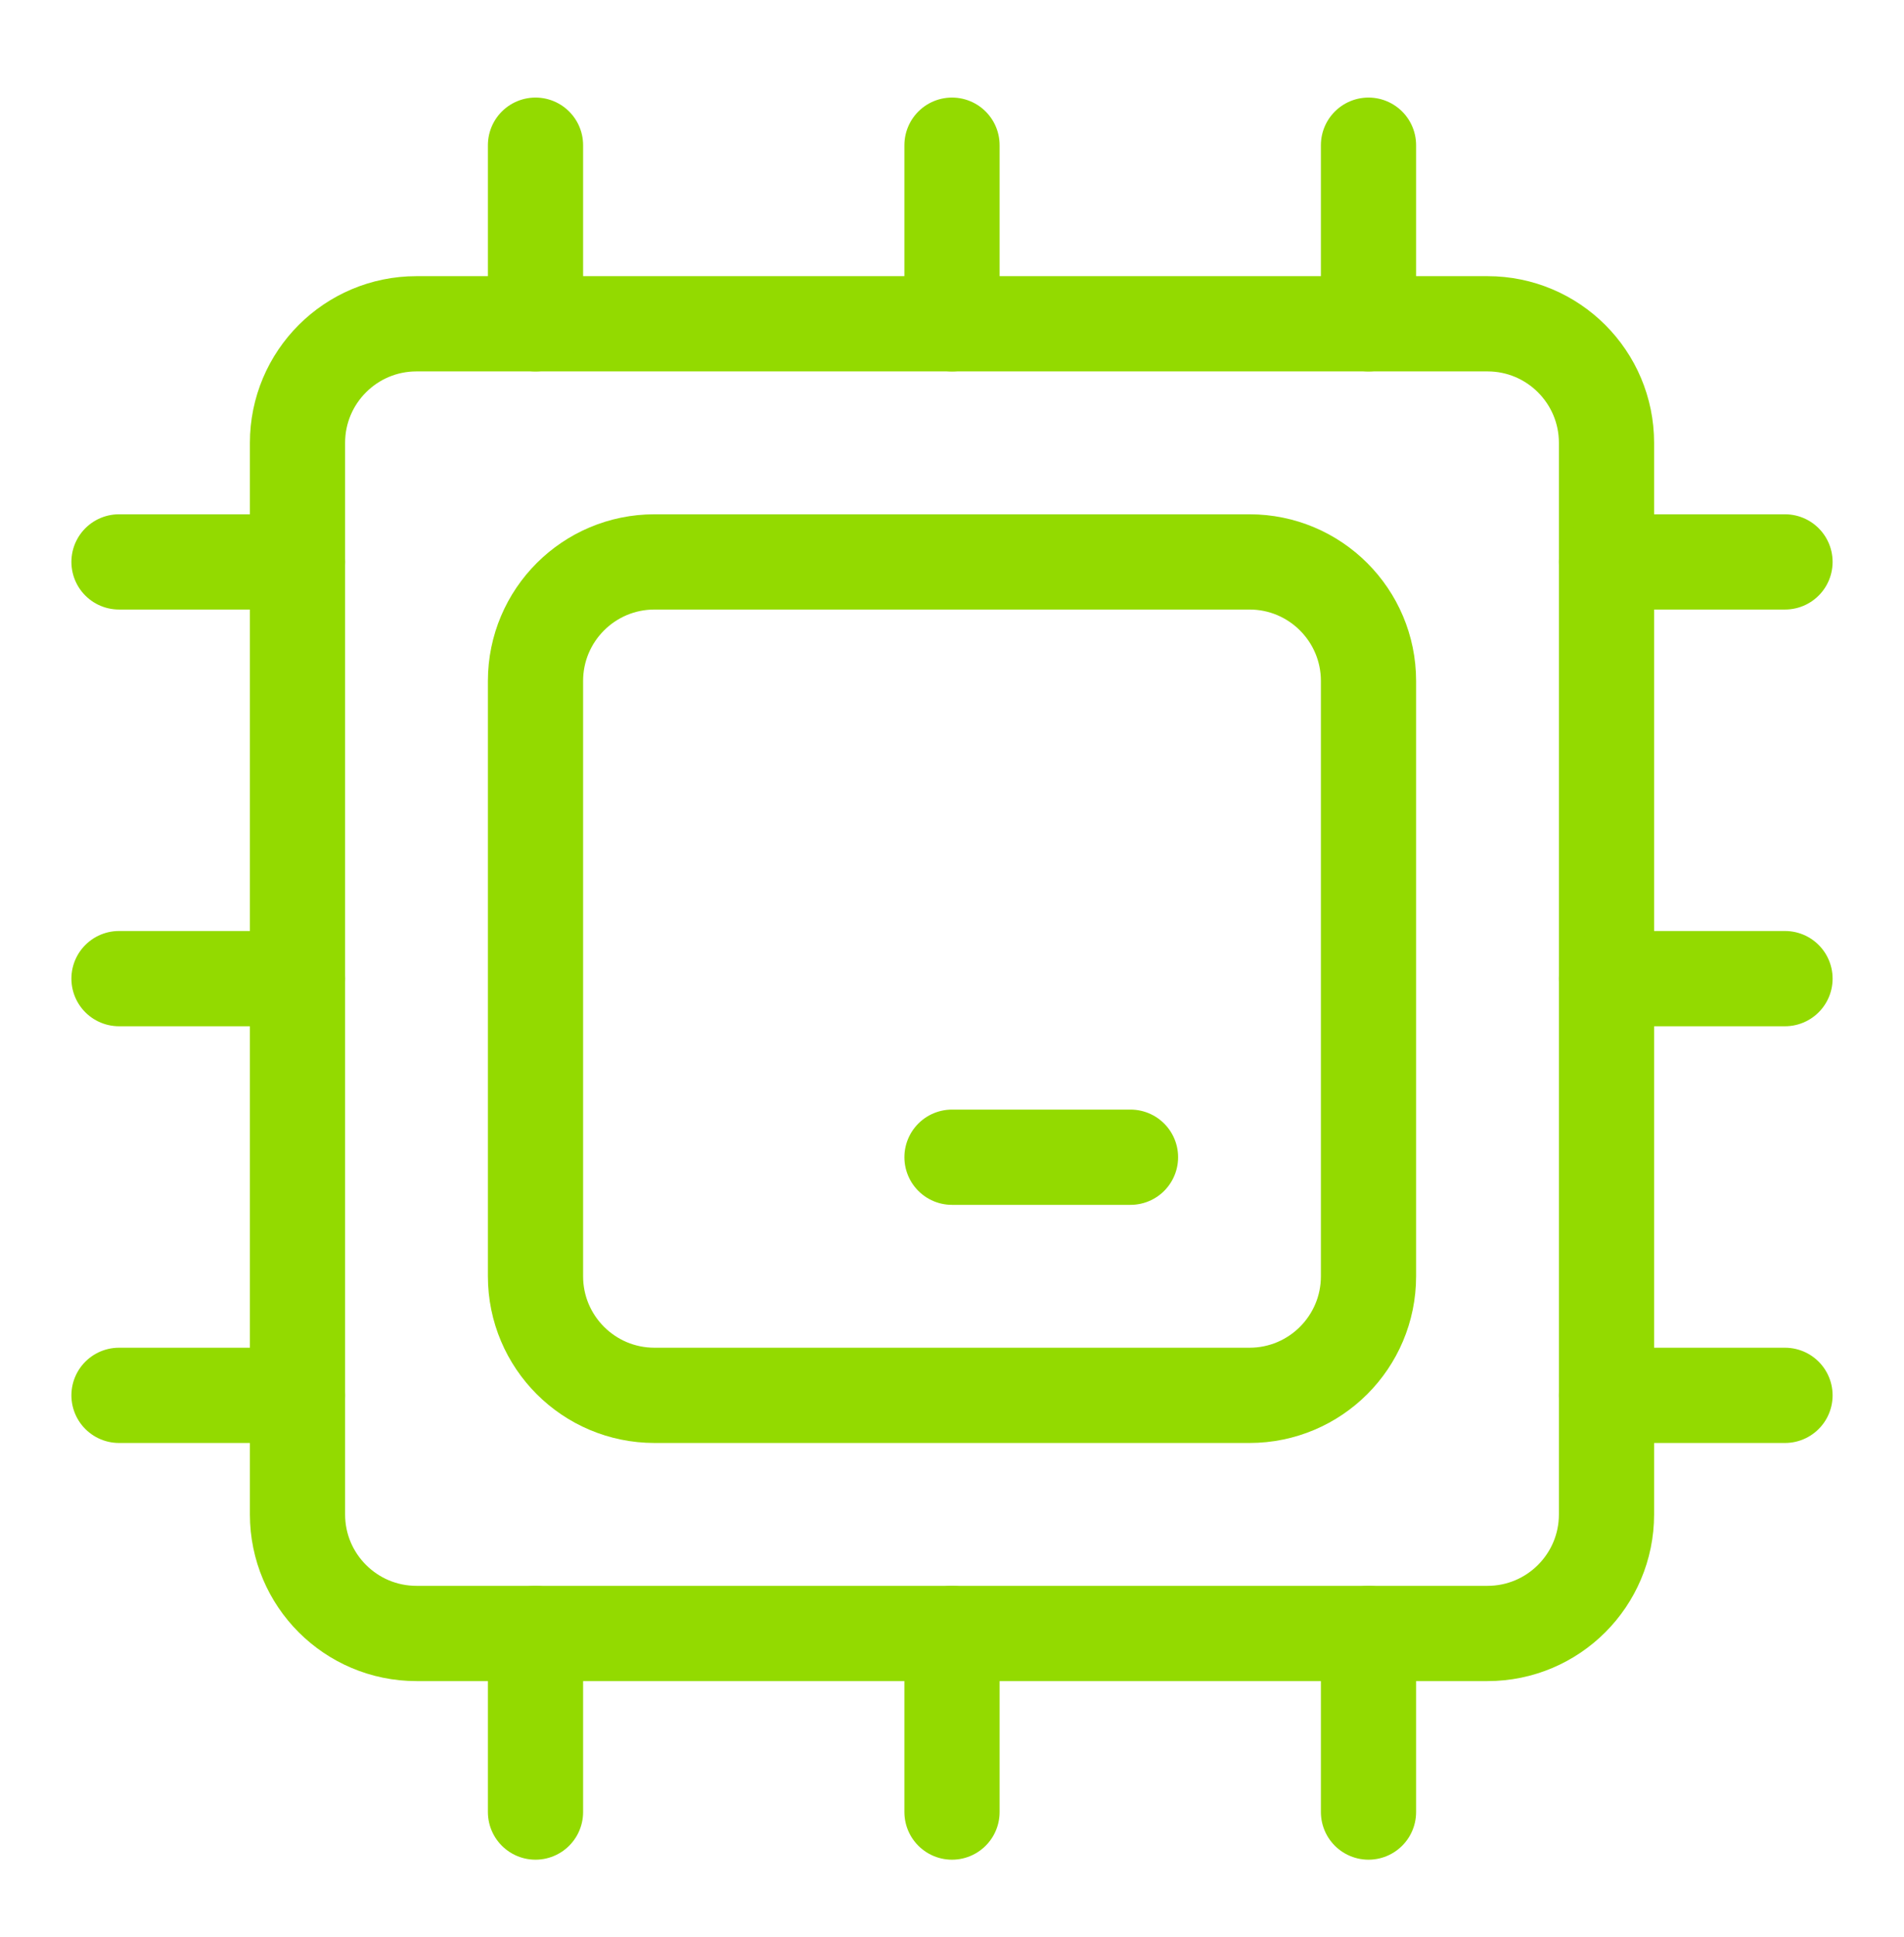 <svg xmlns="http://www.w3.org/2000/svg" width="60" height="61" viewBox="0 0 60 61" fill="none"><path d="M46.875 10.198H13.125C11.054 10.198 9.375 11.877 9.375 13.948V47.698C9.375 49.769 11.054 51.448 13.125 51.448H46.875C48.946 51.448 50.625 49.769 50.625 47.698V13.948C50.625 11.877 48.946 10.198 46.875 10.198Z" stroke="#93DA00" stroke-width="3" stroke-linecap="round" stroke-linejoin="round"></path><path d="M30 10.198V4.573" stroke="#93DA00" stroke-width="3" stroke-linecap="round" stroke-linejoin="round"></path><path d="M16.875 10.198V4.573" stroke="#93DA00" stroke-width="3" stroke-linecap="round" stroke-linejoin="round"></path><path d="M43.125 10.198V4.573" stroke="#93DA00" stroke-width="3" stroke-linecap="round" stroke-linejoin="round"></path><path d="M30 57.073V51.448" stroke="#93DA00" stroke-width="3" stroke-linecap="round" stroke-linejoin="round"></path><path d="M16.875 57.073V51.448" stroke="#93DA00" stroke-width="3" stroke-linecap="round" stroke-linejoin="round"></path><path d="M43.125 57.073V51.448" stroke="#93DA00" stroke-width="3" stroke-linecap="round" stroke-linejoin="round"></path><path d="M56.25 30.823H50.625" stroke="#93DA00" stroke-width="3" stroke-linecap="round" stroke-linejoin="round"></path><path d="M56.25 43.948H50.625" stroke="#93DA00" stroke-width="3" stroke-linecap="round" stroke-linejoin="round"></path><path d="M56.25 17.698H50.625" stroke="#93DA00" stroke-width="3" stroke-linecap="round" stroke-linejoin="round"></path><path d="M9.375 30.823H3.75" stroke="#93DA00" stroke-width="3" stroke-linecap="round" stroke-linejoin="round"></path><path d="M9.375 43.948H3.75" stroke="#93DA00" stroke-width="3" stroke-linecap="round" stroke-linejoin="round"></path><path d="M9.375 17.698H3.75" stroke="#93DA00" stroke-width="3" stroke-linecap="round" stroke-linejoin="round"></path><path d="M39.375 17.698H20.625C18.554 17.698 16.875 19.377 16.875 21.448V40.198C16.875 42.269 18.554 43.948 20.625 43.948H39.375C41.446 43.948 43.125 42.269 43.125 40.198V21.448C43.125 19.377 41.446 17.698 39.375 17.698Z" stroke="#93DA00" stroke-width="3" stroke-linecap="round" stroke-linejoin="round"></path><path d="M35.625 36.448H30" stroke="#93DA00" stroke-width="3" stroke-linecap="round" stroke-linejoin="round"></path></svg>